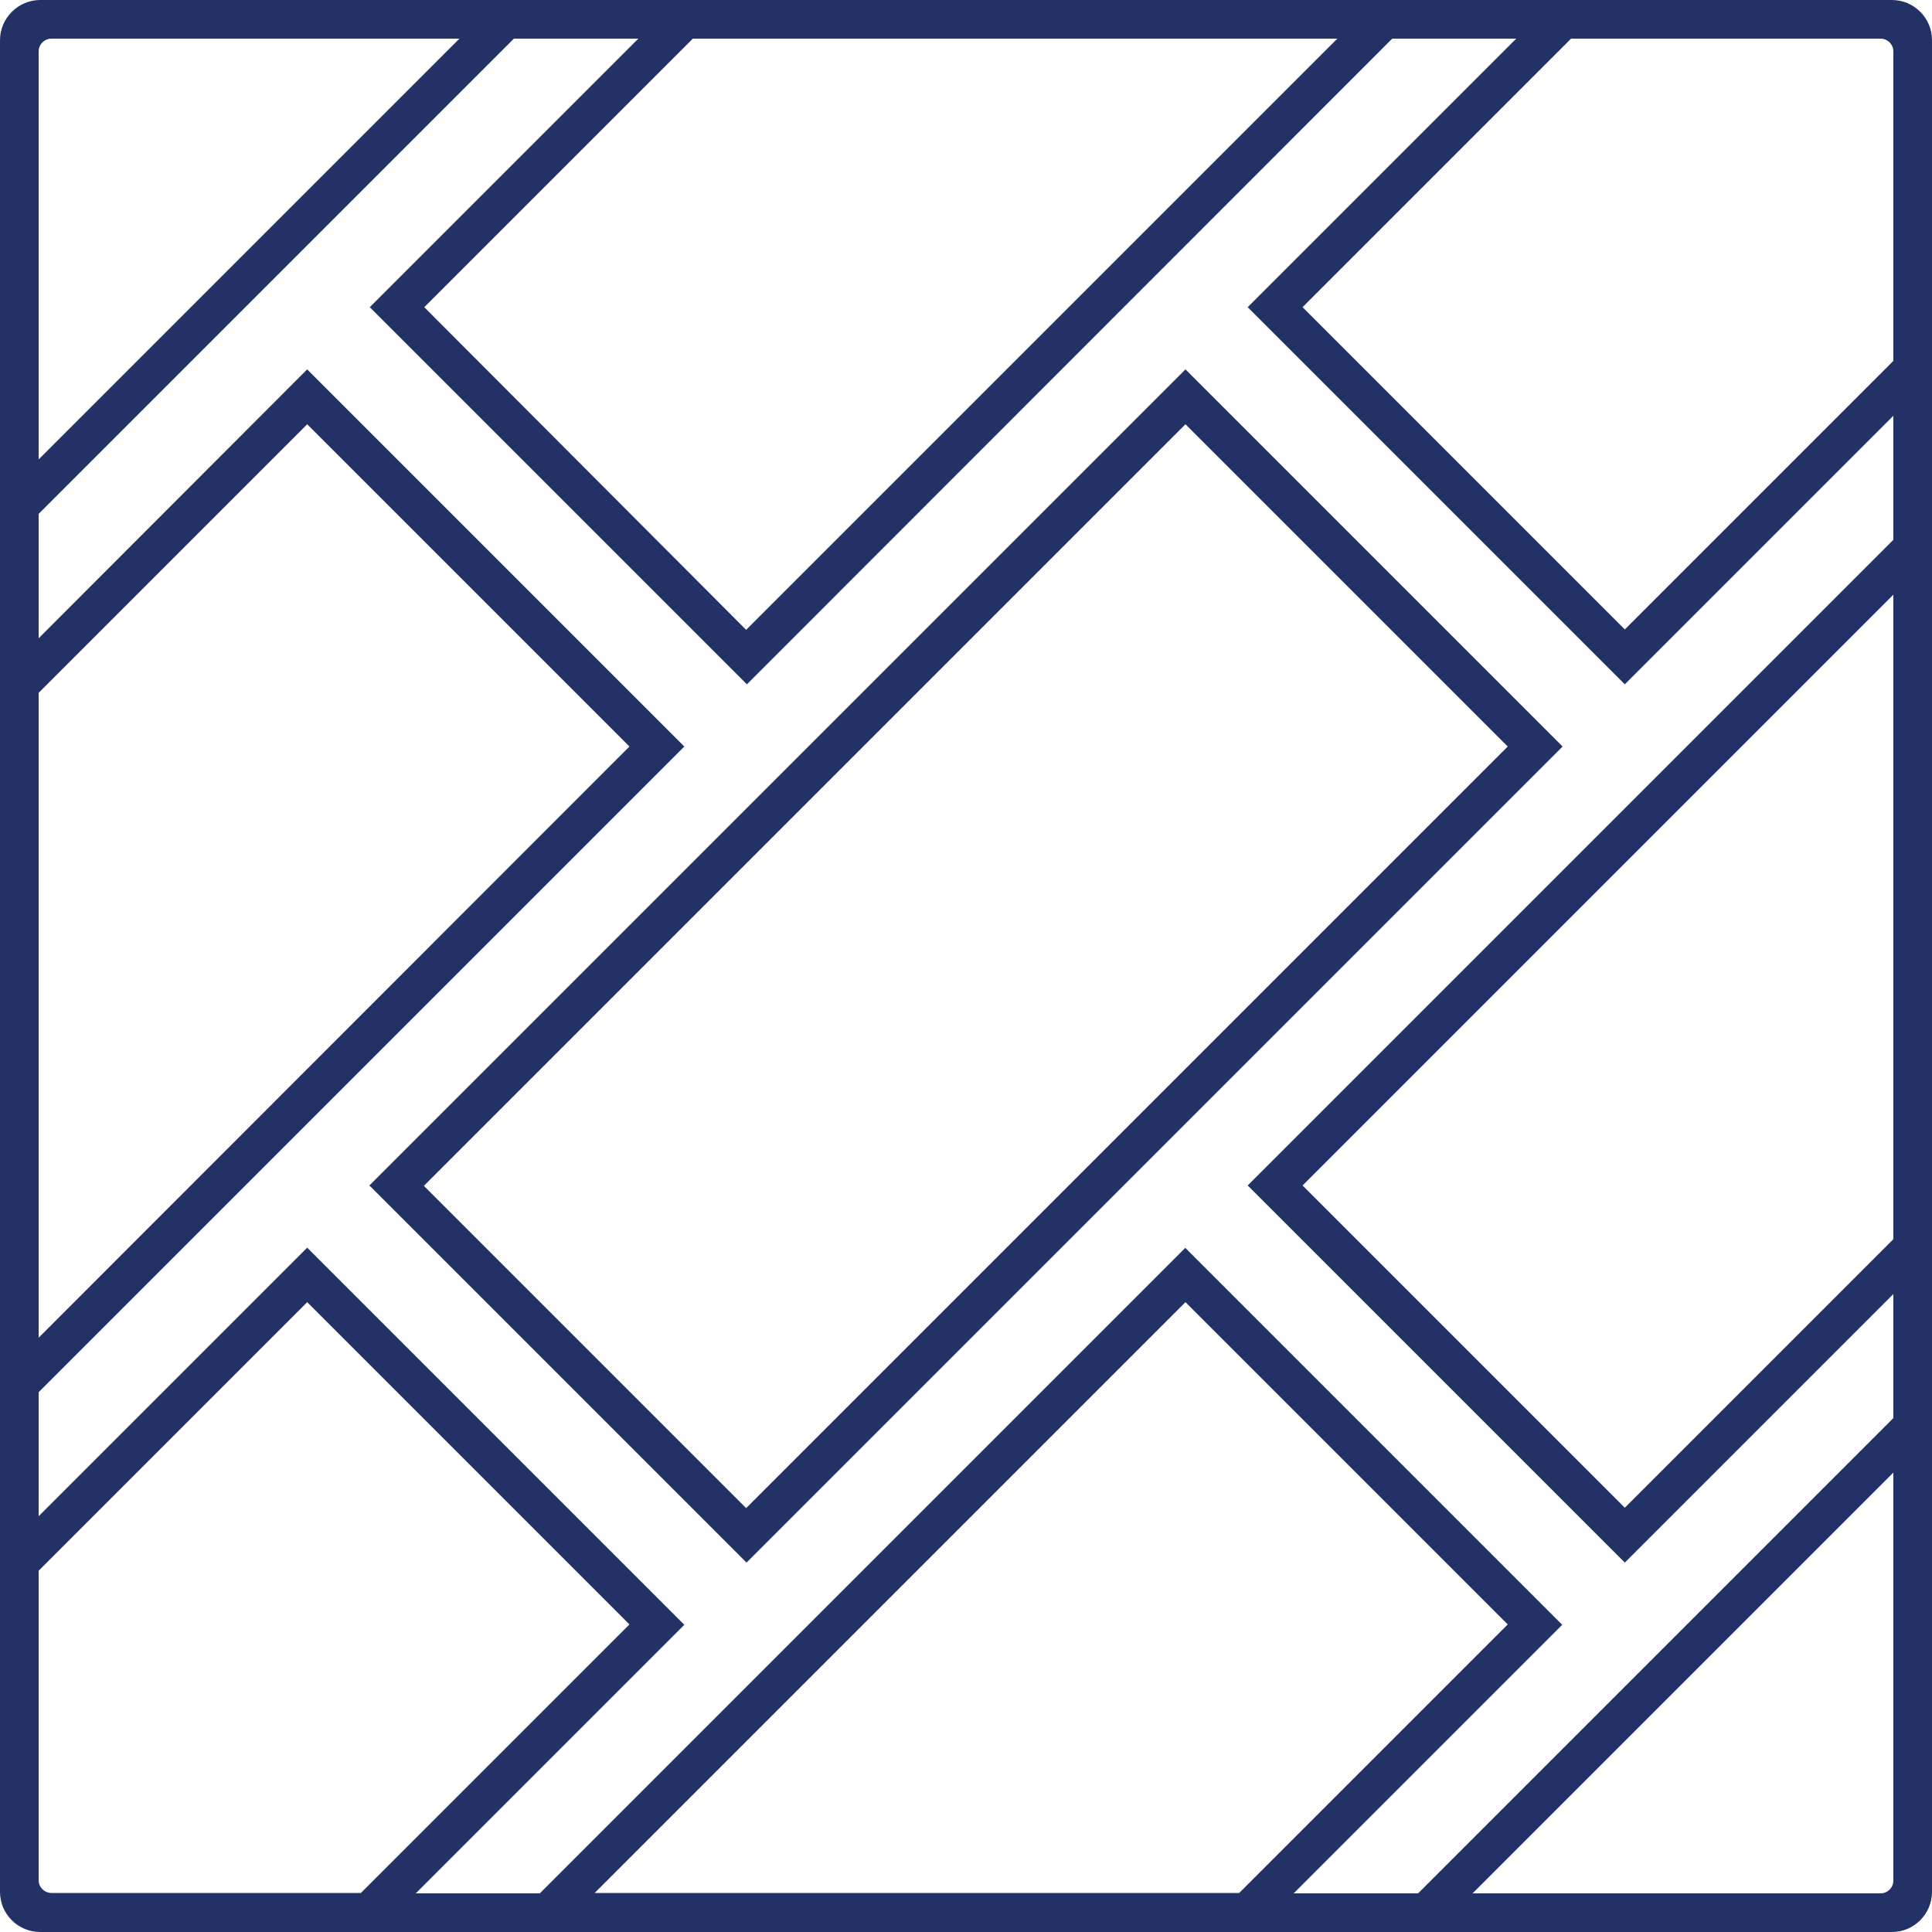 <?xml version="1.0" encoding="UTF-8"?>
<svg id="Wood_Flooring" data-name="Wood Flooring" xmlns="http://www.w3.org/2000/svg" viewBox="0 0 50 50">
  <defs>
    <style>
      .cls-1 {
        fill: #223266;
      }
    </style>
  </defs>
  <path class="cls-1" d="M48.96,1s.04.02.04.04v47.92s-.02.04-.04.04H1.04s-.04-.02-.04-.04V1.04s.02-.04.04-.04h47.92M48.96,0H1.04C.47,0,0,.47,0,1.04v47.92c0,.58.47,1.04,1.04,1.04h47.92c.58,0,1.04-.47,1.04-1.04V1.04c0-.58-.47-1.04-1.04-1.04h0Z"/>
  <path class="cls-1" d="M34.61,1l-15.3,15.3L10.98,7.95l6.95-6.95h16.68M37.03,0h-19.51l-7.95,7.95,9.76,9.76L37.03,0h0Z"/>
  <path class="cls-1" d="M30.68,10.98l8.34,8.34-19.71,19.71-8.34-8.34L30.68,10.98M30.68,9.56L9.56,30.68l9.76,9.76,21.12-21.12-9.76-9.76h0Z"/>
  <path class="cls-1" d="M11.89,1L1,11.89V1.33c0-.18.15-.33.33-.33h10.56M14.3,0H1.33C.59,0,0,.59,0,1.33v12.97L14.3,0h0Z"/>
  <path class="cls-1" d="M7.95,10.98l8.34,8.34L1,34.62v-16.69l6.95-6.95M7.95,9.56L0,17.52v19.51l17.71-17.71L7.95,9.56h0Z"/>
  <path class="cls-1" d="M7.95,33.7l8.34,8.34-6.95,6.95H1.33c-.18,0-.33-.15-.33-.33v-8.01l6.95-6.95M7.95,32.29l-7.95,7.95v8.43c0,.73.59,1.33,1.33,1.33h8.43l7.95-7.95-9.76-9.76h0Z"/>
  <path class="cls-1" d="M30.68,33.7l8.34,8.34-6.95,6.95H15.39l15.3-15.3M30.68,32.29l-17.71,17.71h19.51l7.95-7.95-9.76-9.76h0Z"/>
  <path class="cls-1" d="M49,38.11v10.56c0,.18-.15.33-.33.33h-10.56l10.89-10.89M50,35.7l-14.3,14.3h12.97c.73,0,1.33-.59,1.33-1.33v-12.97h0Z"/>
  <path class="cls-1" d="M49,15.38v16.69l-6.95,6.95-8.34-8.34,15.3-15.3M50,12.97l-17.71,17.71,9.76,9.76,7.95-7.95V12.97h0Z"/>
  <path class="cls-1" d="M48.67,1c.18,0,.33.15.33.33v8.01l-6.95,6.95-8.34-8.34,6.95-6.95h8.01M48.67,0h-8.43l-7.95,7.95,9.76,9.76,7.95-7.95V1.33c0-.73-.59-1.33-1.33-1.33h0Z"/>
</svg>